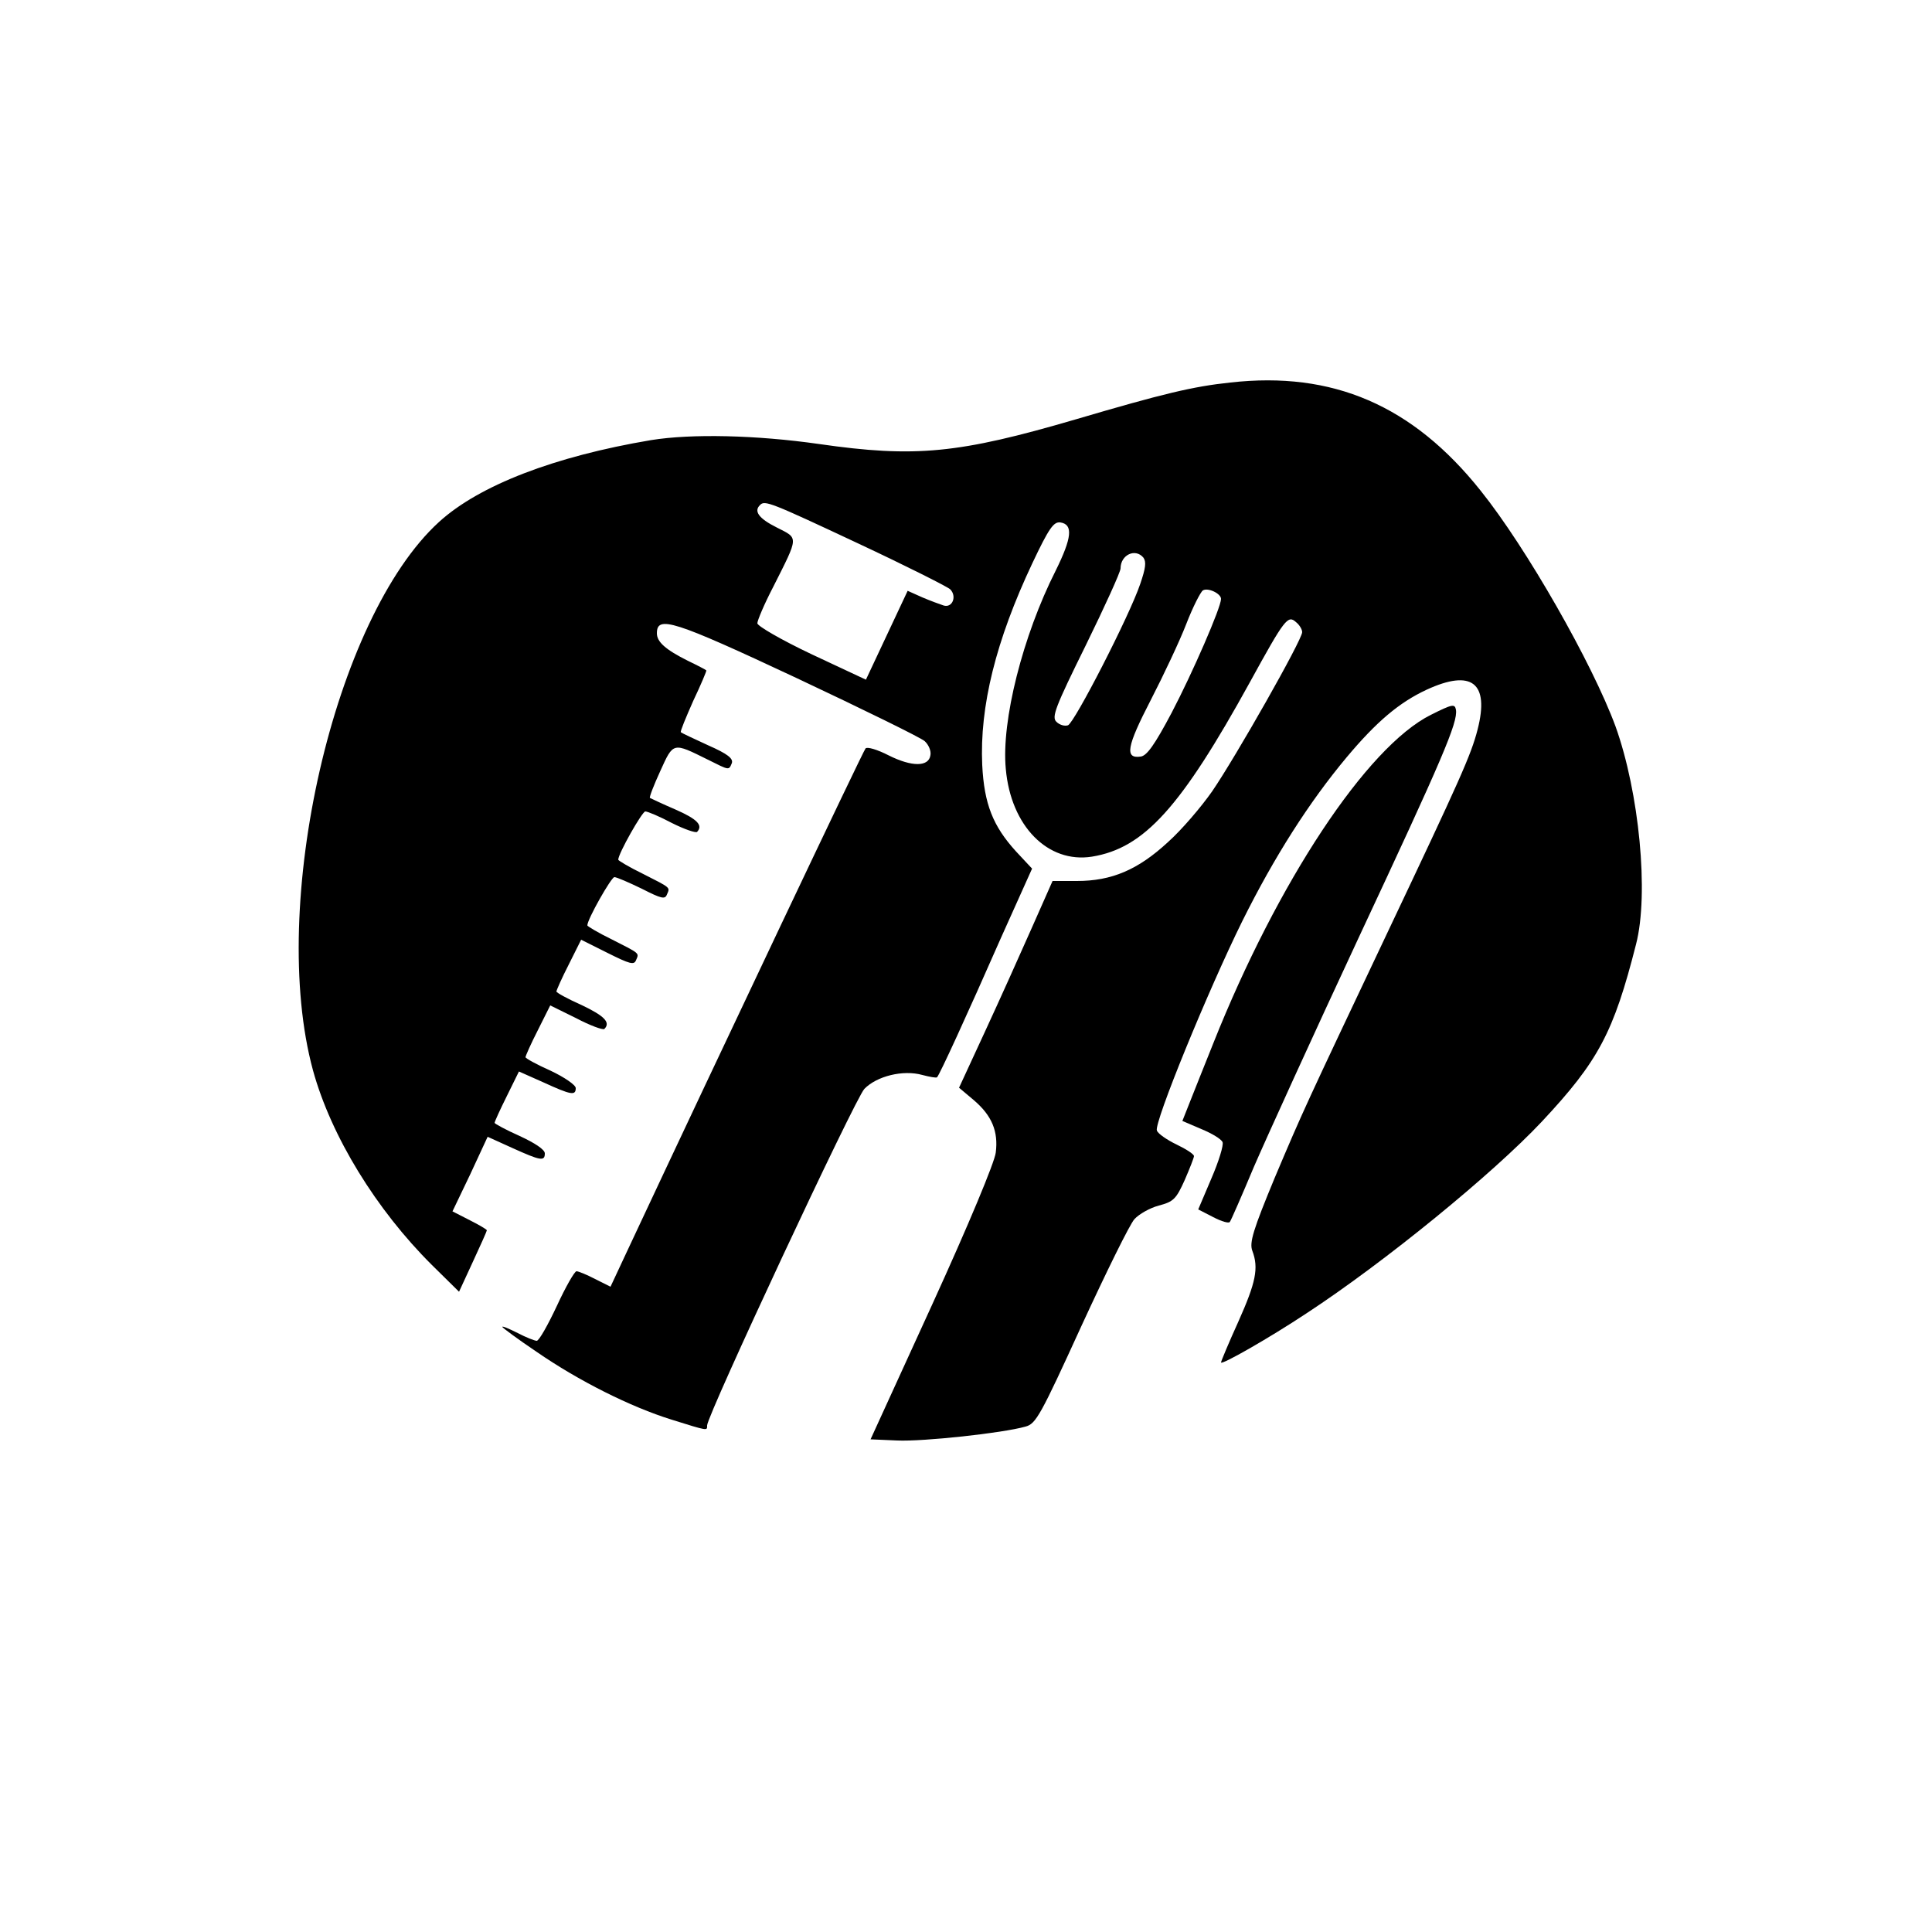 <?xml version="1.0" standalone="no"?>
<svg version="1.0" xmlns="http://www.w3.org/2000/svg"
 width="500pt" height="500pt" viewBox="0 0 500 500"
 preserveAspectRatio="xMidYMid meet">
<g transform="translate(0,500) scale(0.1,-0.1)"
fill="#000000" stroke="none">
<path d="M3184 4010 c-96 -10 -175 -29 -399 -95 -304 -89 -416 -100 -666 -64
-161 23 -329 27 -434 10 -250 -42 -445 -117 -549 -212 -272 -248 -442 -993
-326 -1419 47 -171 164 -361 308 -504 l70 -69 36 78 c20 43 36 79 36 81 0 2
-20 14 -44 26 l-45 23 46 96 45 97 64 -29 c73 -33 84 -35 84 -14 0 10 -26 27
-65 45 -36 16 -65 32 -65 34 0 3 14 34 32 70 l31 63 63 -28 c72 -33 84 -35 84
-15 0 8 -29 28 -65 45 -36 16 -65 32 -65 35 0 3 14 35 32 70 l32 64 67 -33
c36 -19 69 -31 73 -28 17 17 0 34 -59 62 -36 16 -65 32 -65 35 0 3 14 35 32
70 l32 64 68 -34 c58 -29 69 -32 74 -19 8 19 12 16 -63 54 -35 17 -63 34 -63
36 0 16 62 125 70 125 6 0 38 -14 71 -30 51 -26 60 -28 65 -15 8 19 12 16 -63
54 -35 17 -63 34 -63 36 0 16 62 125 70 125 6 0 37 -13 69 -30 32 -16 61 -26
65 -23 16 17 1 33 -56 58 -35 15 -64 29 -66 30 -2 2 10 33 27 70 34 75 32 74
123 29 56 -28 54 -28 62 -9 4 12 -11 24 -61 46 -37 17 -69 32 -71 34 -2 2 13
38 32 81 20 42 35 78 34 79 -2 2 -23 13 -48 25 -58 29 -80 49 -80 71 0 47 42
34 362 -116 172 -81 321 -154 331 -163 10 -9 17 -25 15 -36 -4 -31 -48 -31
-108 -1 -29 15 -56 23 -60 18 -6 -6 -372 -778 -617 -1301 l-43 -92 -40 20
c-21 11 -43 20 -48 20 -5 0 -28 -40 -51 -90 -23 -49 -46 -90 -52 -90 -5 0 -28
9 -49 20 -22 11 -40 19 -40 16 0 -2 39 -31 88 -64 110 -76 244 -143 350 -176
96 -30 92 -29 92 -15 0 26 383 846 407 871 32 33 100 50 150 36 19 -5 36 -8
38 -6 6 5 78 162 166 362 l80 178 -42 45 c-59 65 -82 122 -87 223 -7 151 35
322 130 523 43 91 55 107 72 105 34 -5 30 -40 -12 -125 -85 -168 -141 -389
-129 -513 13 -148 109 -245 223 -227 135 22 230 127 409 452 90 164 98 174
119 155 9 -7 16 -19 16 -26 0 -20 -172 -323 -233 -412 -28 -40 -79 -100 -115
-132 -77 -71 -145 -100 -235 -100 l-63 0 -54 -122 c-30 -68 -84 -188 -121
-268 l-67 -145 38 -32 c47 -40 64 -81 57 -136 -3 -25 -70 -186 -164 -392
l-160 -350 69 -3 c67 -3 272 19 332 36 27 7 39 29 145 261 64 139 125 263 137
276 12 13 40 29 63 35 38 10 45 17 67 66 13 30 24 58 24 62 0 5 -20 18 -45 30
-25 12 -48 28 -51 36 -8 20 133 364 221 542 83 167 173 308 270 424 77 92 136
142 207 175 117 54 163 18 132 -103 -17 -66 -44 -126 -234 -527 -214 -452
-217 -458 -291 -633 -56 -135 -66 -168 -58 -189 17 -45 9 -82 -36 -183 -25
-55 -45 -103 -45 -106 0 -8 126 64 221 127 203 133 482 361 609 496 147 157
186 231 244 459 34 131 8 394 -53 564 -60 163 -231 463 -349 610 -176 221
-383 310 -648 280z m-964 -416 c124 -58 231 -112 239 -119 18 -18 6 -49 -17
-42 -9 3 -34 12 -55 21 l-38 17 -54 -115 -54 -115 -141 66 c-78 37 -140 73
-140 80 0 7 18 50 41 94 67 133 66 125 9 154 -46 23 -60 42 -43 58 12 13 27 7
253 -99z m739 -37 c8 -11 6 -27 -8 -68 -28 -83 -170 -359 -187 -366 -9 -3 -22
1 -30 9 -13 12 -3 38 76 198 49 100 90 190 90 199 0 35 38 53 59 28z m201
-107 c0 -22 -74 -192 -128 -295 -44 -83 -64 -111 -80 -113 -42 -6 -36 26 26
146 33 64 75 153 92 197 17 44 37 83 43 87 13 8 47 -8 47 -22z"/>
<path d="M3703 3150 c-166 -83 -397 -433 -563 -850 -23 -58 -51 -127 -61 -153
l-19 -48 49 -21 c27 -11 52 -26 55 -34 3 -8 -10 -50 -29 -94 l-34 -80 39 -20
c21 -11 41 -17 43 -12 3 4 31 68 62 142 32 74 154 342 272 595 217 464 256
555 251 588 -3 16 -9 15 -65 -13z"/>
</g>
</svg>
